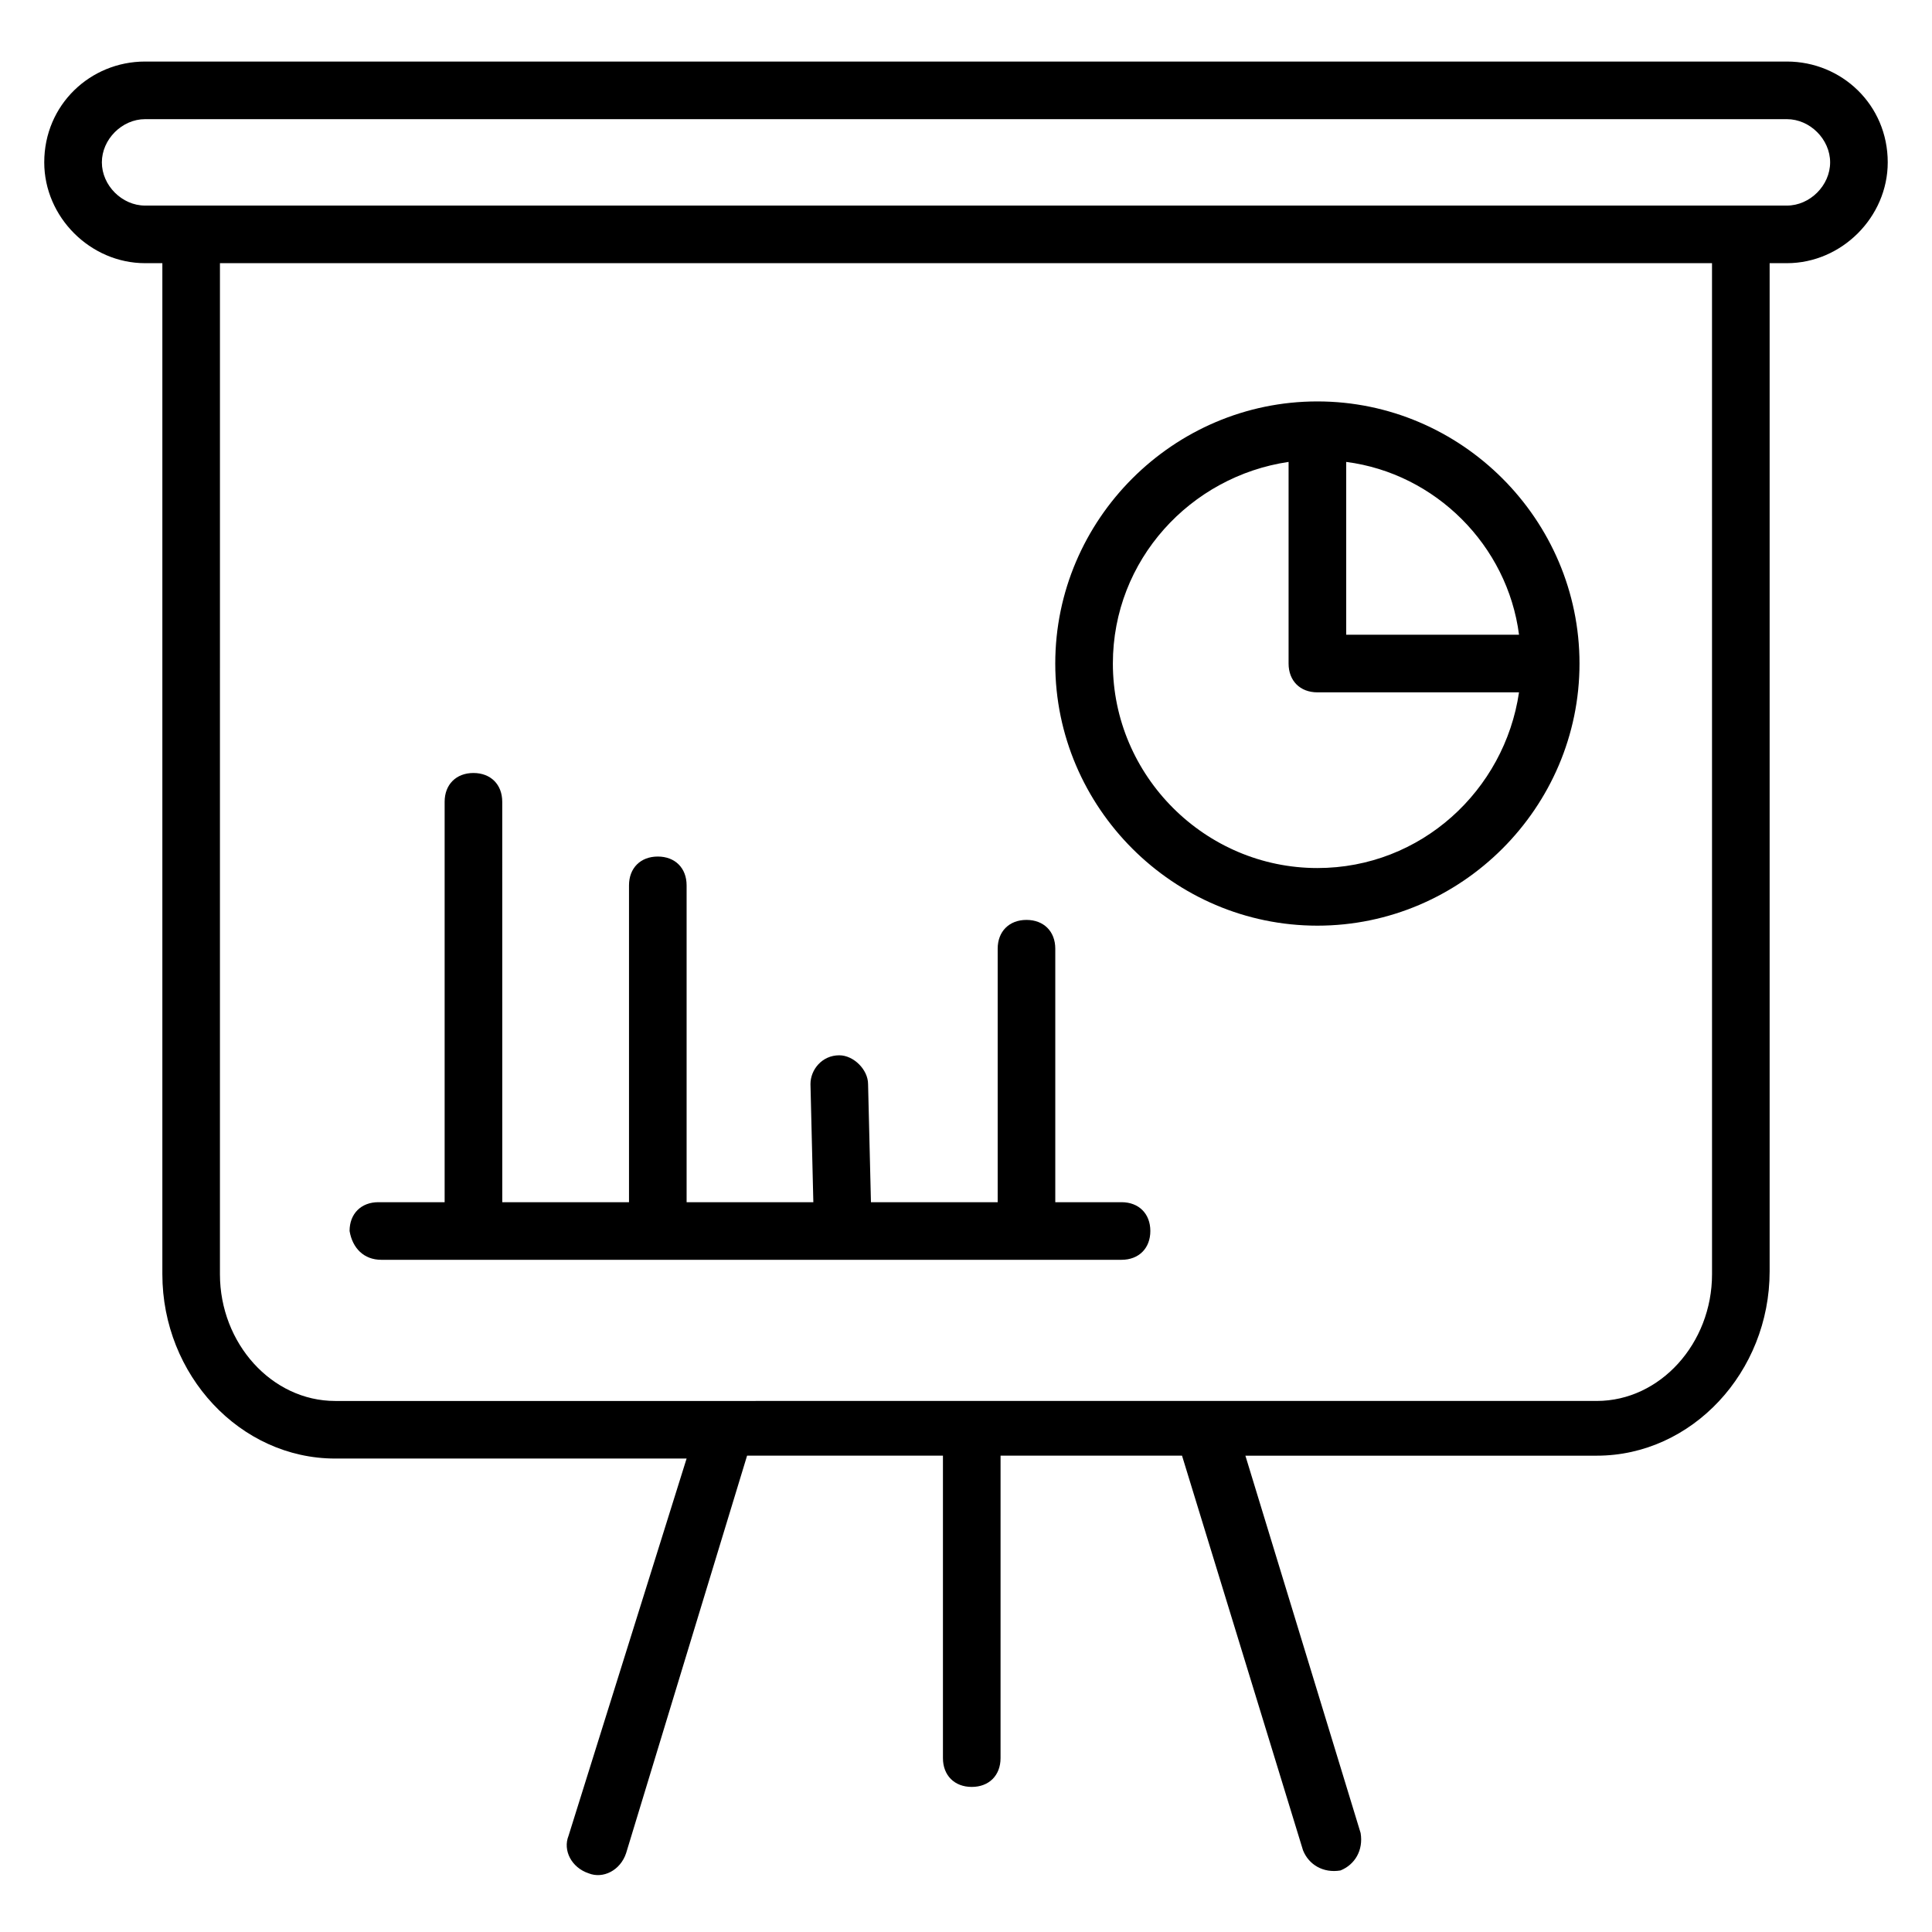<?xml version="1.0" encoding="UTF-8"?>
<!-- Uploaded to: ICON Repo, www.svgrepo.com, Generator: ICON Repo Mixer Tools -->
<svg fill="#000000" width="800px" height="800px" version="1.1" viewBox="144 144 512 512" xmlns="http://www.w3.org/2000/svg">
 <g>
  <path d="m617.55 160.31h-435.11c-14.5 0-26.715 11.449-26.715 26.715 0 14.504 12.215 26.719 26.719 26.719h4.582v267.93c0 26.719 20.609 48.855 45.801 48.855h93.129l-31.297 100c-1.527 3.816 0.762 8.398 5.344 9.922 3.816 1.527 8.398-0.762 9.922-5.344l32.059-105.34h51.906v80.152c0 4.582 3.055 7.633 7.633 7.633 4.582 0 7.633-3.055 7.633-7.633l0.004-80.152h48.09l32.062 104.58c1.527 3.816 5.344 6.106 9.922 5.344 3.816-1.527 6.106-5.344 5.344-9.922l-30.535-100h93.129c25.191 0 45.801-22.137 45.801-48.855v-267.17h4.582c14.5 0 26.715-12.215 26.715-26.719 0-15.266-12.215-26.715-26.719-26.715zm-19.844 321.37c0 18.32-13.742 33.586-30.535 33.586l-334.35 0.004c-16.793 0-30.535-15.266-30.535-33.586l0.004-267.94h395.41zm19.844-283.2h-435.11c-6.106 0-11.445-5.344-11.445-11.453 0-6.106 5.344-11.449 11.449-11.449h435.11c6.106 0 11.449 5.344 11.449 11.449 0 6.109-5.344 11.453-11.453 11.453z"/>
  <path d="m493.12 389.31c38.168 0 69.465-31.297 69.465-69.465 0-38.168-31.297-69.465-69.465-69.465s-69.465 31.297-69.465 69.465c0.004 38.168 31.301 69.465 69.465 69.465zm53.438-77.098h-45.801v-45.801c23.664 3.051 42.746 22.137 45.801 45.801zm-61.07-45.801v53.434c0 4.582 3.055 7.633 7.633 7.633h53.434c-3.816 25.953-25.953 46.562-53.434 46.562-29.77 0-54.199-24.426-54.199-54.199 0.004-27.477 20.613-49.613 46.566-53.43z"/>
  <path d="m245.04 477.86h196.18c4.582 0 7.633-3.055 7.633-7.633 0-4.582-3.055-7.633-7.633-7.633h-17.559v-67.176c0-4.582-3.055-7.633-7.633-7.633-4.582 0-7.633 3.055-7.633 7.633v67.176h-33.586l-0.762-31.297c0-3.816-3.816-7.633-7.633-7.633-4.582 0-7.633 3.816-7.633 7.633l0.762 31.297h-33.586v-83.969c0-4.582-3.055-7.633-7.633-7.633-4.582 0-7.633 3.055-7.633 7.633v83.969h-33.586l-0.008-106.11c0-4.582-3.055-7.633-7.633-7.633-4.582 0-7.633 3.055-7.633 7.633v106.11h-17.559c-4.582 0-7.633 3.055-7.633 7.633 0.766 4.578 3.816 7.633 8.398 7.633z"/>
 </g>
</svg>
